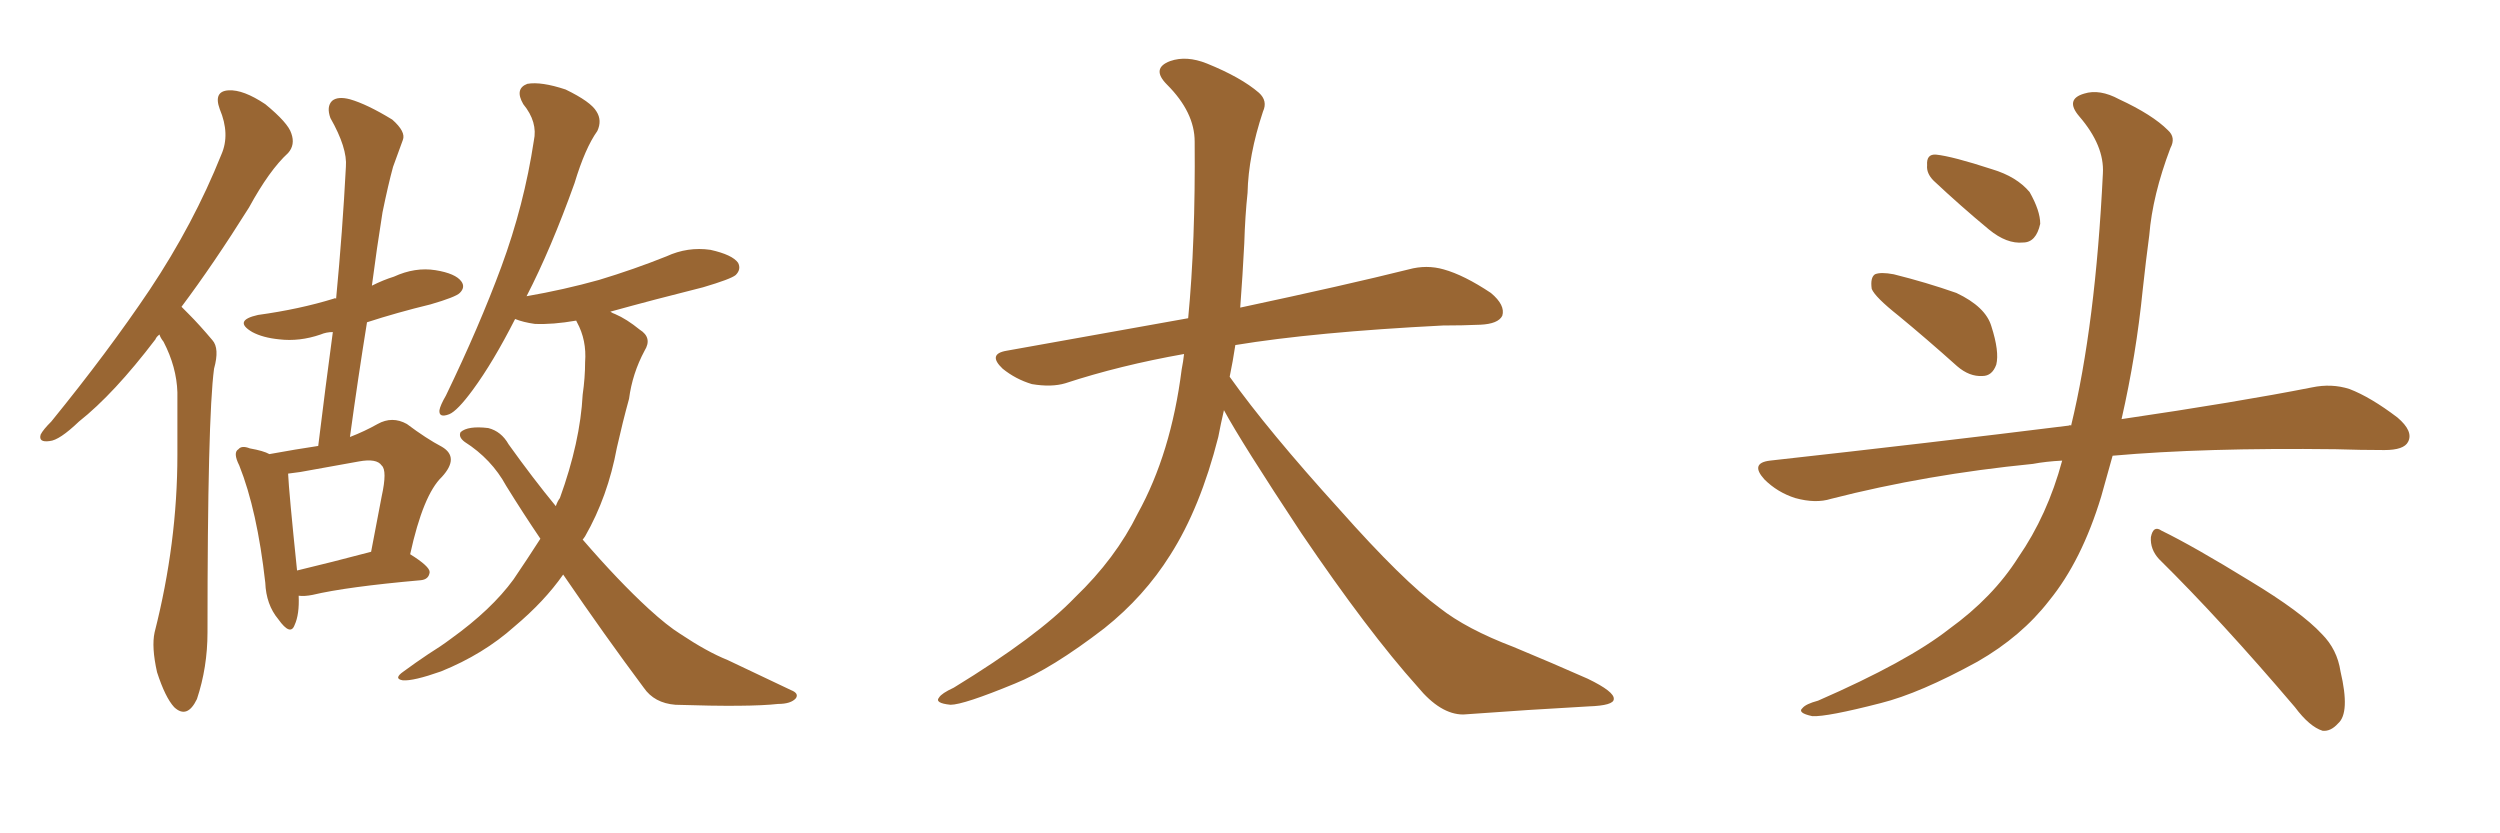 <svg xmlns="http://www.w3.org/2000/svg" xmlns:xlink="http://www.w3.org/1999/xlink" width="450" height="150"><path fill="#996633" padding="10" d="M28.71 60.21L28.71 60.21Q28.13 60.64 27.98 61.08L27.98 61.08Q20.51 70.90 14.21 75.88L14.21 75.88Q10.69 79.25 8.94 79.39L8.94 79.39Q6.88 79.69 7.32 78.22L7.32 78.22Q7.76 77.34 9.23 75.88L9.23 75.88Q19.48 63.28 26.95 52.15L26.95 52.15Q34.86 40.28 39.84 27.83L39.84 27.83Q41.46 24.17 39.55 19.63L39.55 19.63Q38.38 16.41 41.16 16.26L41.16 16.26Q43.80 16.11 47.75 18.75L47.75 18.75Q51.86 22.12 52.44 24.02L52.44 24.02Q53.17 26.07 51.86 27.54L51.86 27.54Q48.49 30.62 44.82 37.35L44.82 37.35Q38.38 47.61 32.67 55.22L32.67 55.22Q33.40 55.96 33.98 56.54L33.98 56.54Q35.89 58.45 38.23 61.23L38.23 61.23Q39.55 62.70 38.53 66.36L38.53 66.36Q37.35 75.15 37.35 113.82L37.35 113.82Q37.35 120.12 35.45 125.83L35.45 125.83Q33.69 129.49 31.35 127.29L31.35 127.29Q29.74 125.54 28.27 121.00L28.27 121.00Q27.25 116.46 27.83 113.82L27.83 113.82Q31.93 97.71 31.93 81.88L31.93 81.88Q31.93 76.46 31.93 70.61L31.93 70.61Q31.79 66.06 29.44 61.52L29.44 61.52Q28.86 60.79 28.71 60.21ZM53.76 107.23L53.76 107.23Q53.91 110.60 53.03 112.50L53.03 112.50Q52.29 114.55 50.10 111.47L50.10 111.47Q47.90 108.84 47.75 104.88L47.75 104.88Q46.29 91.85 43.07 83.79L43.07 83.79Q41.89 81.45 42.92 80.86L42.92 80.86Q43.51 80.13 44.97 80.71L44.97 80.71Q47.46 81.15 48.49 81.74L48.49 81.74Q53.32 80.86 57.28 80.27L57.28 80.27Q58.59 69.58 59.91 59.77L59.91 59.77Q58.74 59.77 57.71 60.21L57.71 60.21Q53.91 61.52 50.24 61.08L50.24 61.08Q47.31 60.79 45.41 59.77L45.41 59.77Q41.89 57.71 46.44 56.69L46.44 56.69Q53.91 55.66 60.06 53.76L60.06 53.76Q60.35 53.61 60.50 53.76L60.50 53.76Q61.67 41.46 62.26 30.03L62.26 30.03Q62.55 26.66 59.47 21.24L59.47 21.24Q58.74 19.19 59.77 18.16L59.77 18.16Q60.79 17.29 62.99 17.87L62.99 17.87Q66.06 18.75 70.61 21.53L70.61 21.53Q73.10 23.73 72.51 25.20L72.51 25.20Q71.78 27.25 70.75 30.03L70.75 30.03Q69.87 33.25 68.85 38.23L68.85 38.23Q67.82 44.68 66.94 51.42L66.94 51.42Q68.99 50.39 70.90 49.80L70.90 49.80Q74.71 48.05 78.37 48.63L78.37 48.63Q82.03 49.22 83.06 50.68L83.06 50.68Q83.79 51.71 82.76 52.73L82.76 52.73Q82.03 53.47 77.49 54.79L77.49 54.79Q71.48 56.25 66.06 58.01L66.06 58.01Q64.45 67.97 62.99 78.66L62.99 78.66Q65.63 77.64 67.97 76.32L67.97 76.32Q70.61 74.85 73.24 76.32L73.24 76.32Q76.76 78.96 79.54 80.42L79.54 80.42Q82.76 82.32 79.54 85.84L79.54 85.84Q76.17 89.06 73.83 99.76L73.83 99.76Q77.34 101.95 77.34 102.98L77.34 102.98Q77.20 104.30 75.73 104.44L75.73 104.44Q62.40 105.62 56.25 107.08L56.25 107.08Q54.79 107.37 53.76 107.23ZM53.47 102.69L53.47 102.69Q59.62 101.22 66.80 99.32L66.80 99.32Q67.82 93.90 68.70 89.36L68.70 89.36Q69.73 84.67 68.70 83.79L68.70 83.79Q67.82 82.47 64.60 83.06L64.60 83.06Q59.77 83.94 54.05 84.96L54.05 84.96Q52.88 85.11 51.86 85.25L51.86 85.25Q52.00 88.48 53.47 102.69ZM101.37 103.42L101.37 103.42L101.37 103.42Q98.00 108.25 92.58 112.79L92.58 112.79Q87.01 117.77 79.39 120.85L79.39 120.85Q74.41 122.61 72.51 122.46L72.51 122.46Q70.75 122.17 72.66 120.85L72.66 120.85Q74.85 119.24 77.05 117.77L77.05 117.77Q79.39 116.31 81.15 114.99L81.15 114.99Q88.48 109.72 92.43 104.30L92.43 104.30Q94.92 100.63 97.27 96.97L97.27 96.97Q94.19 92.43 91.11 87.45L91.11 87.45Q88.48 82.62 83.64 79.54L83.64 79.54Q82.47 78.66 82.91 77.78L82.91 77.78Q84.23 76.61 87.89 77.05L87.89 77.05Q90.23 77.64 91.55 79.98L91.55 79.98Q95.95 86.13 100.05 91.11L100.05 91.11Q100.34 90.23 100.78 89.65L100.78 89.65Q104.44 79.54 104.88 71.04L104.88 71.04Q105.32 67.97 105.32 65.19L105.32 65.19Q105.62 61.23 103.86 58.01L103.86 58.01Q103.71 57.71 103.71 57.71L103.71 57.71Q99.46 58.45 96.24 58.30L96.24 58.30Q94.19 58.01 92.72 57.42L92.72 57.42Q88.77 65.19 85.11 70.17L85.11 70.17Q82.32 73.97 80.86 74.56L80.86 74.56Q78.96 75.29 79.10 73.83L79.10 73.83Q79.25 72.95 80.27 71.19L80.27 71.19Q86.28 58.74 90.23 48.05L90.23 48.05Q94.34 36.91 96.09 25.34L96.09 25.34Q96.83 21.97 94.19 18.75L94.19 18.75Q92.58 15.97 94.92 15.09L94.92 15.09Q97.41 14.65 101.81 16.11L101.81 16.11Q106.35 18.31 107.37 20.07L107.37 20.07Q108.40 21.68 107.52 23.58L107.52 23.58Q105.32 26.66 103.42 32.96L103.42 32.96Q99.17 44.82 94.78 53.32L94.78 53.32Q101.51 52.15 107.81 50.39L107.81 50.39Q114.11 48.49 119.97 46.14L119.97 46.14Q123.78 44.38 127.88 44.97L127.88 44.97Q131.84 45.85 132.86 47.31L132.86 47.31Q133.45 48.49 132.42 49.51L132.42 49.51Q131.54 50.24 126.56 51.71L126.56 51.71Q117.77 53.91 109.86 56.10L109.86 56.10Q110.30 56.40 110.74 56.54L110.74 56.54Q112.79 57.42 115.14 59.33L115.14 59.33Q117.48 60.79 116.02 63.13L116.02 63.13Q113.82 67.24 113.23 71.78L113.23 71.78Q112.06 76.03 111.04 80.57L111.04 80.57Q109.42 89.36 105.32 96.53L105.32 96.53Q105.03 96.97 104.88 97.12L104.88 97.12Q111.33 104.59 116.75 109.57L116.75 109.57Q120.12 112.65 122.46 114.11L122.46 114.11Q127.29 117.33 130.96 118.80L130.96 118.80Q136.52 121.44 142.38 124.22L142.38 124.22Q143.85 124.80 143.26 125.68L143.26 125.68Q142.38 126.71 140.04 126.71L140.04 126.71Q134.91 127.29 121.58 126.86L121.58 126.86Q117.77 126.56 115.87 123.78L115.87 123.78Q108.98 114.55 101.37 103.42ZM220.31 73.83L220.31 73.83L220.31 73.83Q219.73 76.32 219.29 78.66L219.29 78.66Q216.06 91.41 210.64 99.90L210.64 99.90Q205.96 107.37 198.78 113.09L198.78 113.09Q189.26 120.41 182.67 123.05L182.67 123.05Q173.44 126.86 171.09 126.86L171.09 126.86Q168.16 126.56 169.04 125.54L169.04 125.54Q169.48 124.80 171.68 123.78L171.68 123.78Q186.77 114.55 193.51 107.52L193.51 107.52Q200.83 100.49 204.79 92.43L204.79 92.43Q210.79 81.59 212.70 66.50L212.70 66.50Q212.99 65.04 213.13 63.72L213.13 63.72Q201.56 65.77 191.75 68.99L191.75 68.99Q189.26 69.73 185.74 69.14L185.74 69.14Q182.81 68.26 180.47 66.36L180.47 66.36Q177.69 63.72 181.20 63.13L181.20 63.13Q198.49 60.06 213.87 57.28L213.87 57.28Q215.19 43.65 215.04 25.49L215.04 25.49Q215.04 20.21 210.06 15.23L210.06 15.23Q207.13 12.30 210.64 10.99L210.64 10.99Q213.57 9.96 217.24 11.43L217.24 11.43Q223.39 13.92 226.61 16.70L226.61 16.70Q228.22 18.16 227.34 20.07L227.34 20.07Q224.71 27.98 224.56 34.72L224.56 34.72Q224.12 38.82 223.97 43.80L223.97 43.80Q223.68 49.51 223.24 55.37L223.24 55.37Q242.43 51.27 253.56 48.49L253.56 48.49Q256.79 47.61 259.86 48.49L259.86 48.49Q263.53 49.51 268.36 52.73L268.36 52.73Q271.00 54.93 270.41 56.84L270.41 56.84Q269.68 58.30 266.46 58.45L266.46 58.45Q263.23 58.59 259.72 58.59L259.72 58.59Q236.57 59.77 222.36 62.11L222.36 62.11Q221.92 65.04 221.34 67.82L221.34 67.82Q228.22 77.49 241.11 91.70L241.11 91.70Q252.54 104.59 259.13 109.42L259.13 109.42Q263.96 113.23 272.46 116.46L272.46 116.46Q279.49 119.38 285.79 122.17L285.79 122.17Q290.63 124.51 290.48 125.83L290.48 125.83Q290.48 127.00 285.94 127.15L285.94 127.15Q275.39 127.73 263.38 128.61L263.38 128.61Q259.28 128.61 255.18 123.63L255.18 123.63Q246.24 113.67 234.23 95.95L234.23 95.95Q223.39 79.54 220.31 73.83ZM341.75 56.84L341.75 56.84Q337.50 53.47 336.91 52.00L336.91 52.00Q336.62 49.95 337.50 49.37L337.50 49.37Q338.53 48.93 340.87 49.37L340.87 49.37Q346.73 50.83 352.15 52.73L352.15 52.73Q357.42 55.22 358.45 58.74L358.45 58.74Q359.91 63.28 359.33 65.63L359.33 65.63Q358.59 67.68 356.84 67.68L356.84 67.68Q354.49 67.82 352.29 65.92L352.29 65.92Q346.73 60.94 341.75 56.84ZM348.05 32.52L348.05 32.52Q346.73 31.20 346.88 29.74L346.88 29.74Q346.73 27.69 348.49 27.83L348.49 27.83Q351.42 28.13 358.59 30.47L358.59 30.47Q362.99 31.79 365.33 34.57L365.33 34.57Q367.24 37.94 367.24 40.28L367.24 40.28Q366.50 43.65 364.16 43.65L364.16 43.65Q361.23 43.95 358.01 41.31L358.01 41.31Q352.88 37.06 348.05 32.52ZM371.19 82.91L371.19 82.91Q368.26 83.06 365.92 83.50L365.92 83.50Q346.73 85.40 329.59 89.79L329.59 89.79Q326.81 90.67 323.14 89.65L323.14 89.65Q319.92 88.62 317.58 86.28L317.58 86.28Q314.94 83.35 318.60 82.91L318.60 82.91Q347.61 79.69 372.36 76.61L372.36 76.61Q372.66 76.46 372.80 76.61L372.80 76.61Q377.20 58.45 378.52 31.20L378.52 31.20Q378.81 26.22 374.27 20.95L374.27 20.95Q371.63 17.87 375.15 16.85L375.15 16.85Q377.93 15.97 381.45 17.87L381.45 17.87Q387.45 20.65 390.23 23.44L390.23 23.44Q391.70 24.76 390.67 26.66L390.67 26.66Q387.45 35.16 386.87 42.33L386.87 42.33Q386.28 46.73 385.69 52.15L385.69 52.15Q384.52 63.87 381.88 75.44L381.88 75.44Q402.83 72.36 416.16 69.73L416.16 69.73Q419.68 68.99 422.90 70.02L422.90 70.02Q426.71 71.48 431.54 75.15L431.54 75.15Q434.47 77.64 433.45 79.54L433.45 79.54Q432.71 81.01 429.20 81.01L429.20 81.01Q424.95 81.01 420.41 80.86L420.41 80.86Q396.68 80.57 380.27 82.03L380.27 82.03Q379.25 85.69 378.22 89.36L378.22 89.36Q374.71 100.93 368.85 108.11L368.85 108.11Q363.87 114.55 355.96 119.09L355.96 119.09Q345.56 124.80 338.53 126.56L338.53 126.56Q328.86 129.05 326.22 128.91L326.22 128.91Q323.44 128.32 324.46 127.44L324.46 127.44Q325.05 126.71 327.25 126.12L327.25 126.12Q343.36 119.09 350.83 113.23L350.83 113.23Q358.74 107.52 363.28 100.34L363.28 100.34Q368.55 92.72 371.19 82.91ZM388.62 100.63L388.62 100.63L388.62 100.63Q387.01 98.88 387.16 96.68L387.16 96.68Q387.60 94.48 389.06 95.51L389.06 95.51Q394.78 98.29 405.03 104.59L405.03 104.59Q414.26 110.16 417.92 114.11L417.92 114.11Q420.70 116.89 421.29 120.85L421.29 120.85Q423.05 128.32 420.85 130.22L420.85 130.22Q419.53 131.69 418.07 131.54L418.07 131.54Q415.72 130.81 413.09 127.29L413.09 127.29Q399.76 111.62 388.62 100.63Z"/></svg>